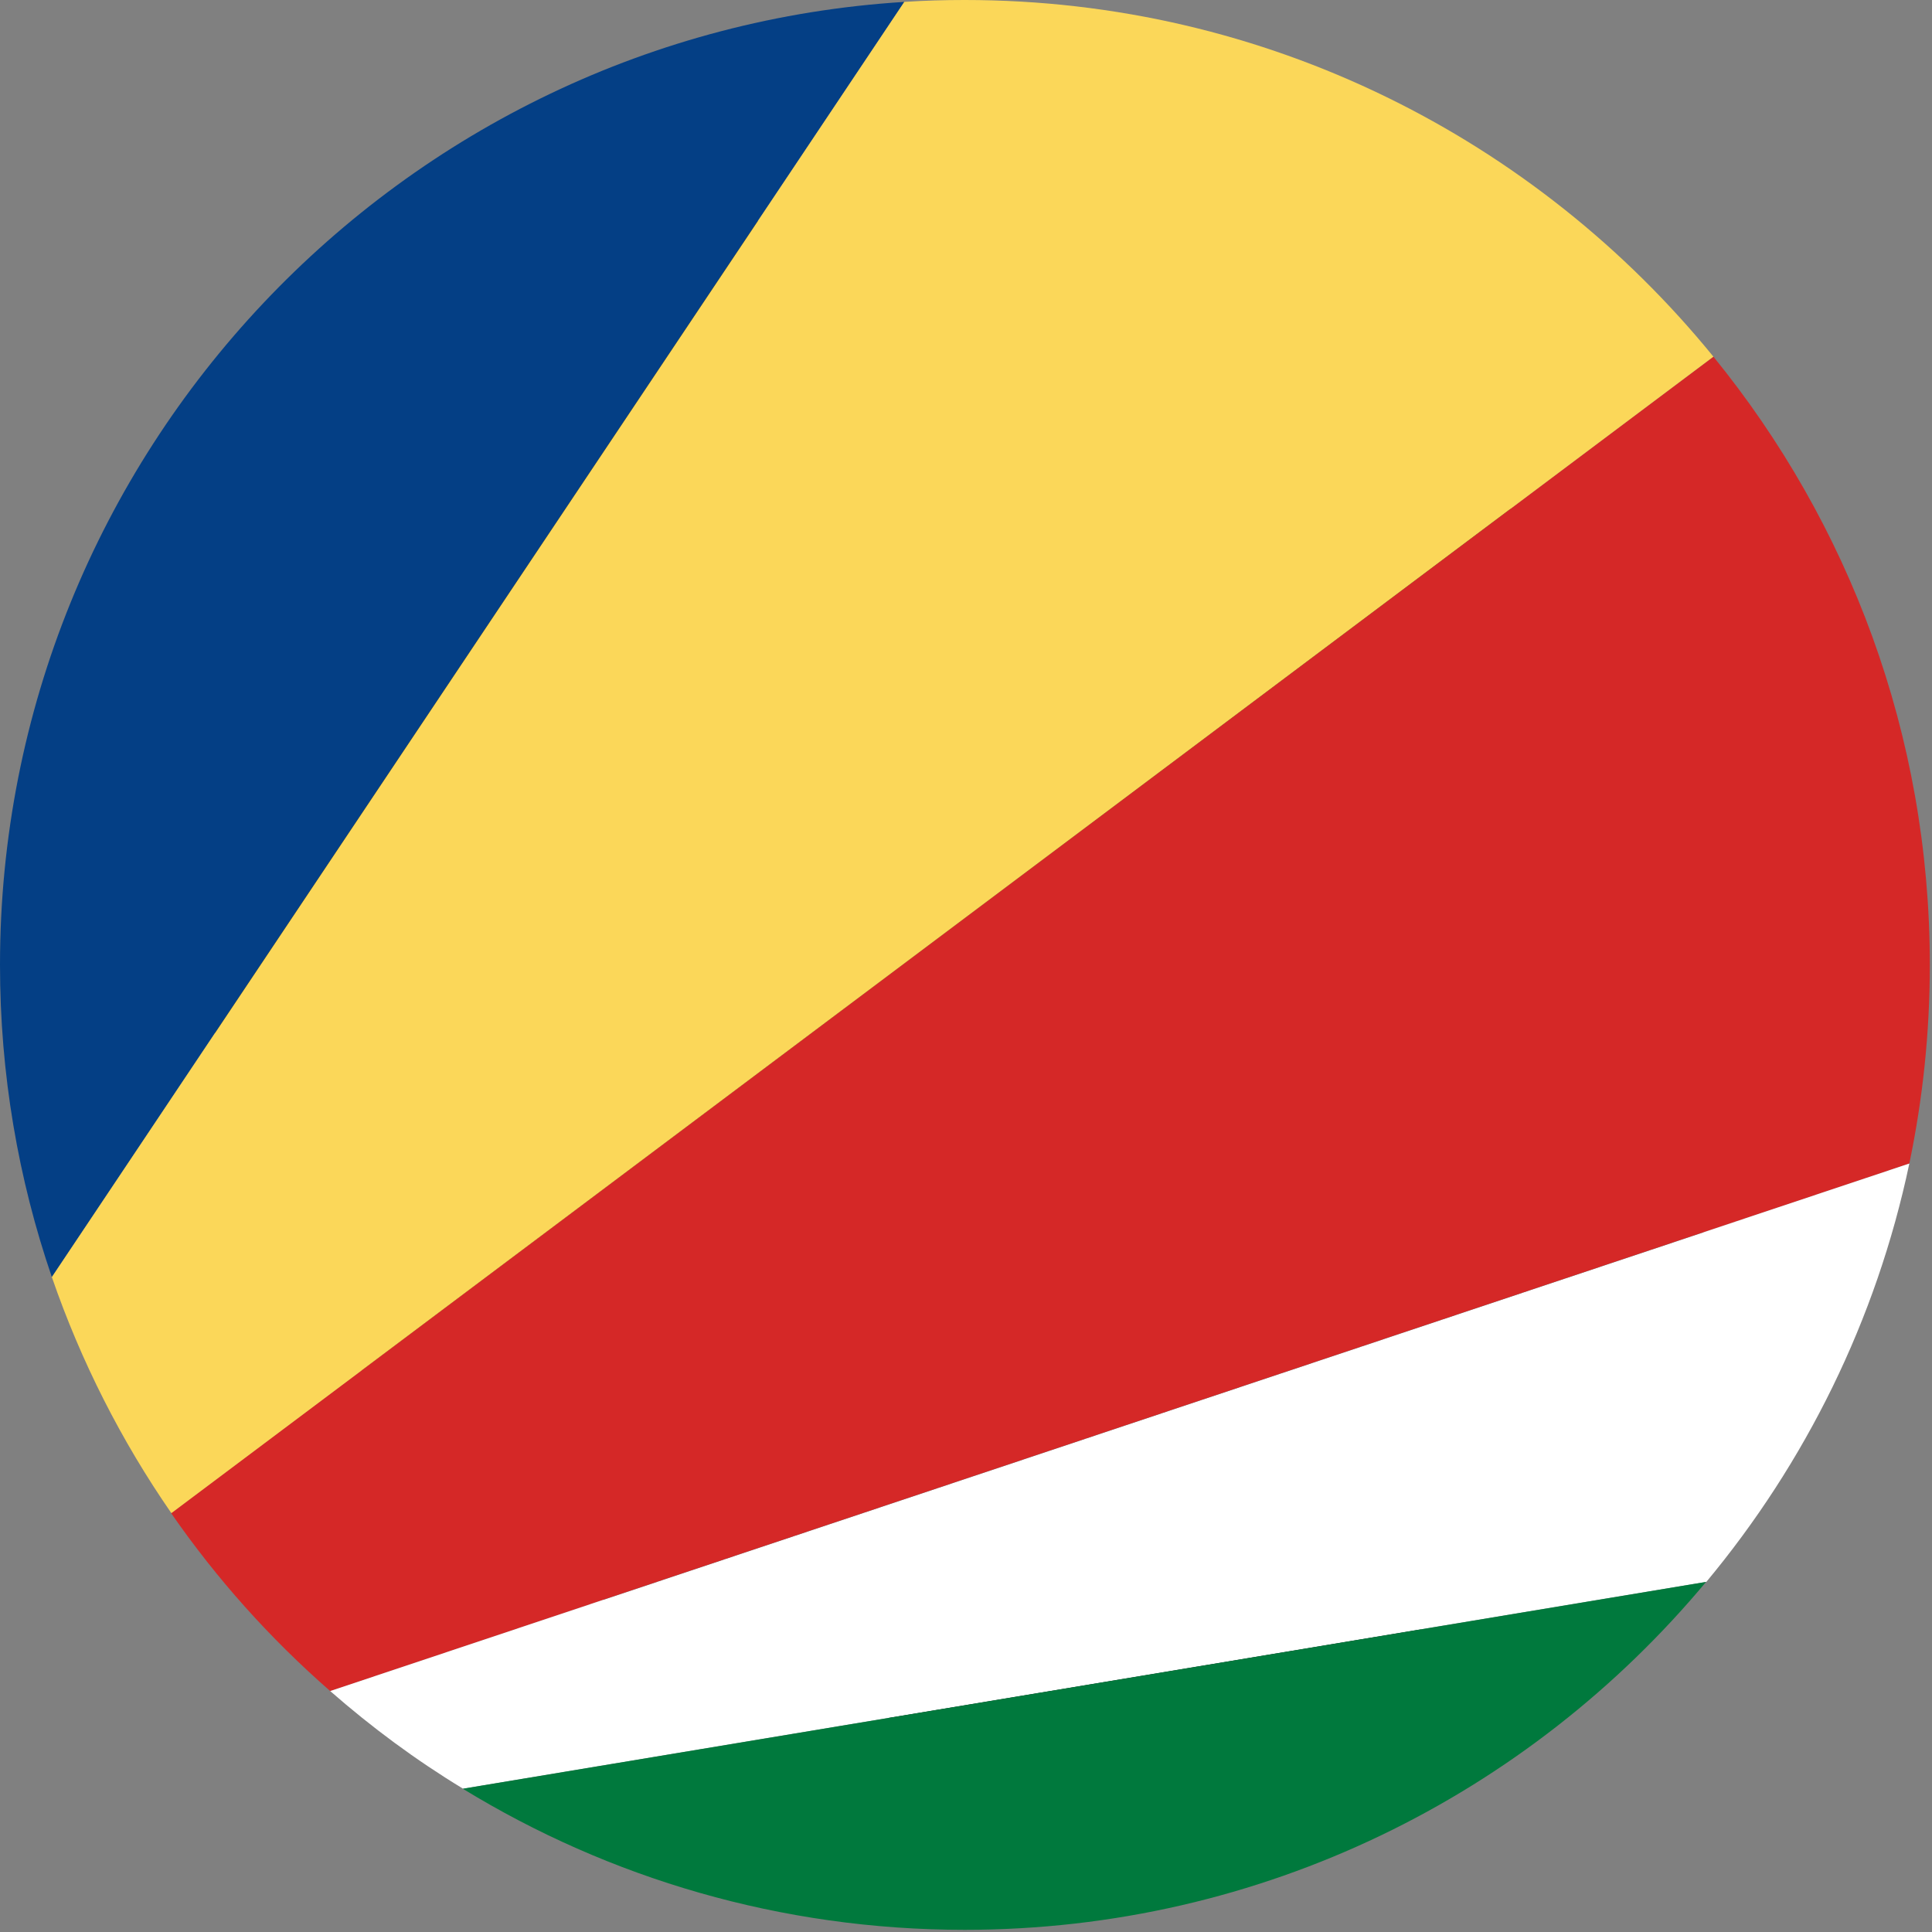 <svg width="56" height="56" viewBox="0 0 56 56" fill="none" xmlns="http://www.w3.org/2000/svg">
<rect x="0" y="0" width="56" height="56" fill="#808080" stroke="none"/>
<g style="mix-blend-mode:multiply">
<g style="mix-blend-mode:multiply">
<path d="M42.609 13.494C51.689 22.574 52.48 36.566 44.373 44.673C36.266 52.781 22.274 51.99 13.193 42.91C4.113 33.829 3.322 19.837 11.43 11.73C19.537 3.623 33.529 4.414 42.609 13.494V13.494Z" fill="black"/>
</g>
</g>
<path d="M26.212 0.055L1.503 37.017C0.53 34.177 0 31.132 0 27.968C0 13.138 11.603 0.965 26.212 0.055Z" fill="#043F85"/>
<path d="M55.937 27.968C55.937 29.938 55.731 31.868 55.343 33.726L9.571 49.016C7.831 47.497 6.28 45.765 4.959 43.858L49.664 10.338C53.587 15.155 55.937 21.293 55.937 27.968Z" fill="#D52827"/>
<path d="M49.664 10.338L4.967 43.859C3.52 41.77 2.349 39.469 1.503 37.017L26.212 0.055C26.79 0.016 27.375 0 27.968 0C36.716 0 44.531 4.034 49.664 10.338Z" fill="#FBD759"/>
<path d="M55.343 33.726C54.386 38.266 52.33 42.403 49.459 45.852L13.423 51.847C12.054 51.017 10.773 50.068 9.571 49.016L55.343 33.726Z" fill="white"/>
<path d="M49.451 45.852C44.317 52.013 36.59 55.937 27.96 55.937C22.637 55.937 17.654 54.442 13.415 51.847L49.451 45.852Z" fill="#00793D"/>
</svg>
